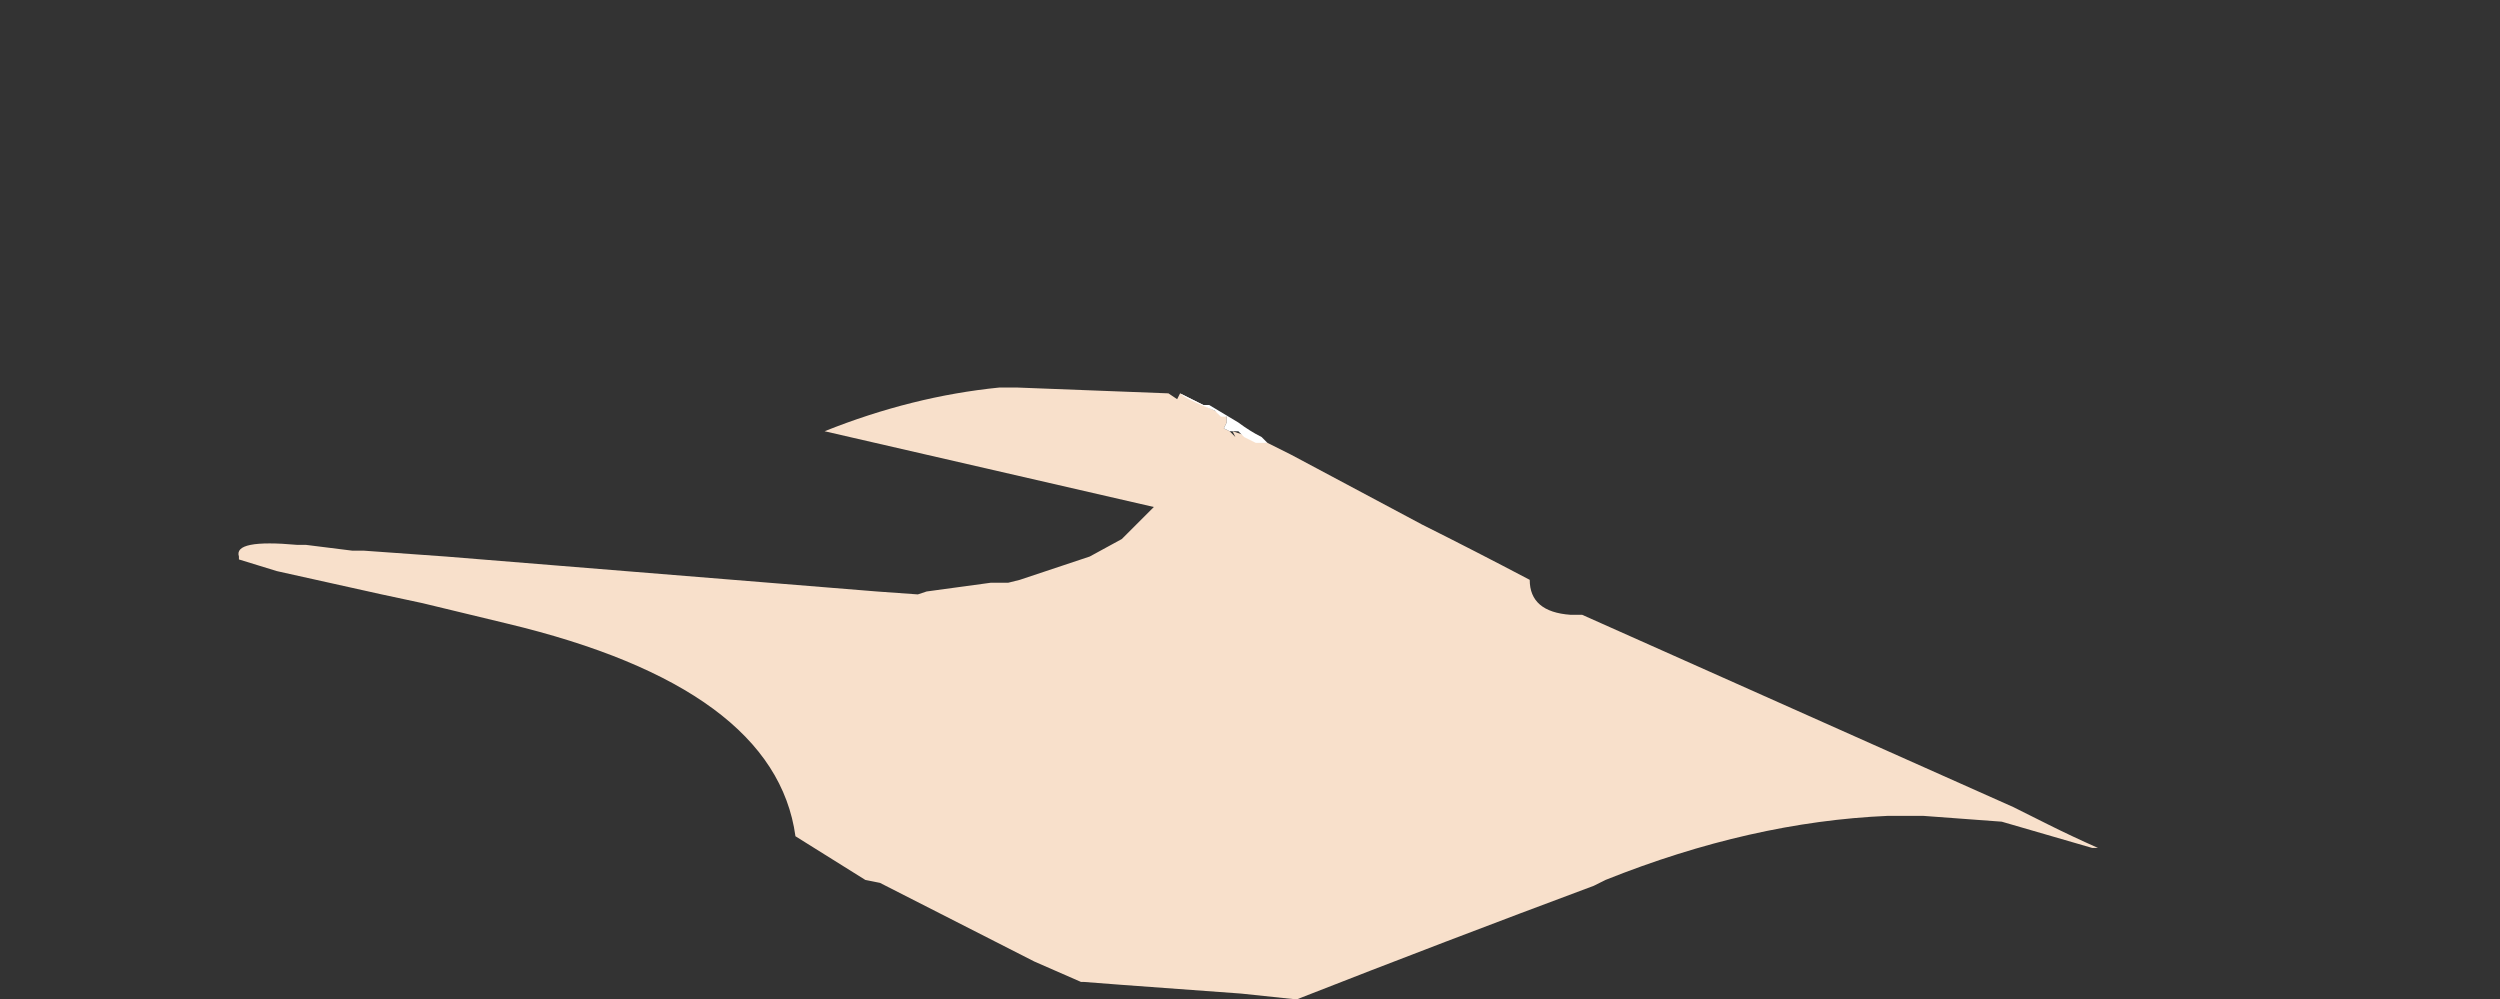 <?xml version="1.0" encoding="UTF-8" standalone="no"?>
<svg xmlns:xlink="http://www.w3.org/1999/xlink" height="17.15px" width="42.9px" xmlns="http://www.w3.org/2000/svg">
  <rect width="100%" height="100%" fill="#333333" stroke="none"/>
  <g transform="matrix(1.0, 0.0, 0.0, 1.0, 30.95, -9.25)">
    <path d="M-26.85 18.8 L-26.85 18.85 -26.2 19.05 -26.2 19.05 -24.4 19.45 -23.7 19.6 -22.25 19.95 Q-17.65 21.05 -17.3 23.6 L-16.1 24.35 -15.85 24.4 -13.2 25.75 -12.4 26.1 -12.35 26.1 -11.7 26.15 -9.65 26.3 -8.7 26.4 Q-6.15 25.4 -3.6 24.45 L-3.4 24.35 Q-0.9 23.35 1.45 23.25 L1.55 23.25 2.05 23.25 3.4 23.35 4.95 23.8 5.05 23.8 5.05 23.8 Q4.6 23.6 4.2 23.4 L4.0 23.3 3.8 23.2 3.6 23.1 Q-0.1 21.45 -3.8 19.8 L-4.0 19.8 Q-4.7 19.75 -4.7 19.2 -5.65 18.7 -6.55 18.25 L-8.8 17.05 -9.2 16.85 -9.5 16.75 -9.8 16.65 -9.75 16.75 -9.85 16.65 -9.95 16.6 -9.9 16.5 -9.9 16.4 -10.7 16.0 -10.75 16.1 -10.9 16.0 -13.5 15.9 -13.8 15.9 Q-15.3 16.05 -16.8 16.65 L-11.15 17.95 -11.6 18.4 -11.6 18.4 -11.7 18.5 -12.25 18.8 -13.45 19.2 -13.65 19.25 -13.85 19.25 -13.95 19.25 -15.05 19.4 -15.2 19.45 -15.9 19.4 Q-19.6 19.1 -23.3 18.8 L-24.7 18.7 -24.9 18.7 -25.7 18.6 -25.75 18.6 -25.85 18.6 Q-26.95 18.5 -26.85 18.8" fill="#f8e0cb" fill-rule="evenodd" stroke="none">
      <animate attributeName="fill" dur="2s" repeatCount="indefinite" values="#f8e0cb;#f2d3a7"/>
      <animate attributeName="fill-opacity" dur="2s" repeatCount="indefinite" values="1.0;1.0"/>
      <animate attributeName="d" dur="2s" repeatCount="indefinite" values="M-26.85 18.8 L-26.85 18.85 -26.2 19.05 -26.2 19.05 -24.4 19.45 -23.7 19.6 -22.25 19.95 Q-17.65 21.05 -17.3 23.6 L-16.1 24.35 -15.85 24.4 -13.2 25.75 -12.4 26.1 -12.35 26.1 -11.7 26.15 -9.65 26.3 -8.7 26.4 Q-6.15 25.4 -3.6 24.45 L-3.4 24.35 Q-0.9 23.35 1.45 23.25 L1.55 23.25 2.05 23.25 3.4 23.35 4.95 23.8 5.05 23.8 5.05 23.8 Q4.6 23.6 4.2 23.4 L4.0 23.3 3.8 23.2 3.6 23.1 Q-0.1 21.45 -3.8 19.8 L-4.0 19.8 Q-4.7 19.75 -4.7 19.2 -5.65 18.7 -6.55 18.25 L-8.8 17.05 -9.2 16.85 -9.5 16.75 -9.8 16.65 -9.75 16.75 -9.85 16.65 -9.95 16.6 -9.9 16.5 -9.9 16.4 -10.7 16.0 -10.75 16.1 -10.9 16.0 -13.5 15.9 -13.8 15.9 Q-15.3 16.05 -16.8 16.65 L-11.15 17.95 -11.6 18.4 -11.6 18.4 -11.7 18.5 -12.25 18.8 -13.45 19.2 -13.65 19.25 -13.85 19.25 -13.95 19.25 -15.05 19.4 -15.2 19.45 -15.9 19.4 Q-19.6 19.1 -23.3 18.8 L-24.7 18.7 -24.9 18.7 -25.7 18.6 -25.75 18.6 -25.85 18.6 Q-26.95 18.5 -26.85 18.8;M-30.95 25.9 L-30.9 25.9 -30.15 26.0 -30.1 26.0 -27.6 26.25 -26.5 26.4 -24.75 26.05 Q-20.35 25.15 -16.0 24.3 L-14.15 23.9 -13.85 23.8 -10.0 23.05 -8.5 22.75 -8.5 22.75 -7.5 22.55 -4.7 22.0 -3.35 21.8 Q4.95 20.5 5.25 22.15 L5.35 21.85 Q6.5 18.75 7.6 15.65 L7.65 15.45 8.45 14.75 9.5 13.15 10.65 11.25 10.75 11.15 10.95 10.9 Q12.1 9.95 11.95 9.55 L11.65 9.65 11.8 9.55 11.6 9.55 Q9.45 8.6 0.25 10.5 L-0.05 10.6 Q0.5 10.9 1.0 11.15 2.65 11.95 3.4 12.65 L-0.15 13.7 -0.85 13.9 -1.55 14.05 -2.0 14.25 -2.1 14.25 -2.3 14.25 -2.5 14.25 -2.8 14.35 -3.0 14.35 -4.15 14.55 -4.35 14.55 -4.65 14.6 -8.4 15.05 -8.7 15.1 Q-10.85 14.9 -12.95 14.7 L-21.0 13.85 -21.7 13.75 -21.75 13.75 -21.95 13.75 -22.65 13.7 -24.35 14.1 -24.55 14.1 -24.45 14.15 -24.4 14.15 -23.0 15.15 -22.8 15.25 -21.75 15.95 Q-19.05 17.75 -28.7 21.9 L-30.0 23.3 -29.65 23.2 -30.3 24.25 -30.3 24.25 -30.4 24.35 Q-30.7 25.15 -30.95 25.9"/>
    </path>
    <path d="M-10.7 16.0 L-10.3 16.2 -10.3 16.2 -10.3 16.2 -10.2 16.2 -10.2 16.2 -9.7 16.5 Q-9.5 16.65 -9.3 16.75 L-9.2 16.85 -9.2 16.85 -9.2 16.85 -9.2 16.85 -9.2 16.85 -9.2 16.85 Q-9.2 16.85 -9.2 16.85 L-9.2 16.85 -9.2 16.85 -9.2 16.85 Q-9.3 16.85 -9.4 16.85 -9.5 16.8 -9.6 16.75 L-9.7 16.65 -9.8 16.65 -9.85 16.65 -9.95 16.6 -9.95 16.6 -9.9 16.5 -9.9 16.4 -9.9 16.4 Q-9.95 16.4 -10.0 16.4 L-10.1 16.3 Q-10.35 16.2 -10.55 16.1 -10.65 16.05 -10.7 16.0" fill="#ffffff" fill-rule="evenodd" stroke="none">
      <animate attributeName="fill" dur="2s" repeatCount="indefinite" values="#ffffff;#f2d3a7"/>
      <animate attributeName="fill-opacity" dur="2s" repeatCount="indefinite" values="1.0;1.0"/>
      <animate attributeName="d" dur="2s" repeatCount="indefinite" values="M-10.7 16.0 L-10.3 16.2 -10.3 16.2 -10.3 16.2 -10.2 16.2 -10.2 16.2 -9.7 16.5 Q-9.5 16.65 -9.3 16.75 L-9.2 16.85 -9.2 16.85 -9.2 16.85 -9.2 16.85 -9.2 16.85 -9.2 16.85 Q-9.2 16.85 -9.2 16.85 L-9.2 16.85 -9.2 16.85 -9.2 16.85 Q-9.3 16.85 -9.4 16.85 -9.5 16.8 -9.6 16.75 L-9.7 16.65 -9.8 16.65 -9.85 16.65 -9.95 16.6 -9.95 16.6 -9.9 16.5 -9.9 16.4 -9.9 16.4 Q-9.95 16.4 -10.0 16.4 L-10.1 16.3 Q-10.35 16.2 -10.55 16.1 -10.65 16.05 -10.7 16.0;M-30.95 25.9 L-30.95 25.9 -30.9 25.9 -30.1 26.0 -27.6 26.25 -26.5 26.4 -10.0 23.05 Q4.85 19.95 5.25 22.15 L7.6 15.65 7.65 15.45 8.45 14.75 9.5 13.15 10.65 11.25 10.95 10.9 Q12.1 9.95 11.95 9.55 L11.65 9.65 11.8 9.55 11.6 9.55 Q9.4 8.6 -0.05 10.6 2.35 11.75 3.55 12.65 L-1.55 14.05 -3.55 14.4 -5.15 14.65 -8.4 15.05 -9.1 15.1 -15.3 14.45 -18.5 14.1 -21.95 13.75 Q-23.25 13.6 -24.4 14.15 L-21.75 15.95 Q-19.05 17.75 -29.65 23.2 -31.05 25.2 -30.95 25.9"/>
    </path>
    <path d="M-26.85 18.8 Q-26.95 18.5 -25.85 18.6 L-25.75 18.6 -25.7 18.6 -24.9 18.7 -24.7 18.7 -23.3 18.8 Q-19.6 19.1 -15.9 19.4 L-15.2 19.45 -15.05 19.4 -13.95 19.25 -13.85 19.25 -13.65 19.25 -13.45 19.2 -12.25 18.8 -11.7 18.5 -11.6 18.4 -11.6 18.4 -11.15 17.95 -16.8 16.65 Q-15.3 16.05 -13.8 15.9 L-13.5 15.9 -10.9 16.0 -10.75 16.1 -10.7 16.0 -9.9 16.4 -9.9 16.5 -9.95 16.6 -9.85 16.65 -9.75 16.75 -9.8 16.65 -9.5 16.75 -9.2 16.85 -8.8 17.05 -6.55 18.25 Q-5.65 18.7 -4.7 19.2 -4.7 19.75 -4.0 19.8 L-3.8 19.8 Q-0.1 21.45 3.6 23.1 L3.8 23.2 4.0 23.3 4.2 23.4 Q4.6 23.6 5.05 23.8 L5.05 23.8 4.95 23.8 3.4 23.35 2.05 23.25 1.55 23.25 1.45 23.25 Q-0.9 23.35 -3.4 24.35 L-3.6 24.45 Q-6.15 25.4 -8.7 26.4 L-9.65 26.3 -11.7 26.15 -12.35 26.1 -12.4 26.1 -13.2 25.75 -15.85 24.4 -16.1 24.35 -17.3 23.6 Q-17.65 21.05 -22.25 19.95 L-23.7 19.6 -24.4 19.45 -26.2 19.05 -26.2 19.05 -26.85 18.85 -26.85 18.8 M-10.7 16.0 Q-10.65 16.05 -10.55 16.1 -10.35 16.2 -10.1 16.3 L-10.0 16.4 Q-9.95 16.4 -9.9 16.4 L-9.9 16.4 -9.9 16.5 -9.95 16.6 -9.95 16.6 -9.85 16.65 -9.8 16.65 -9.7 16.65 -9.6 16.75 Q-9.5 16.8 -9.4 16.85 -9.3 16.85 -9.2 16.85 L-9.2 16.85 -9.2 16.85 -9.2 16.85 Q-9.2 16.85 -9.2 16.85 L-9.2 16.85 -9.2 16.85 -9.2 16.85 -9.2 16.85 -9.2 16.85 -9.3 16.75 Q-9.5 16.65 -9.7 16.5 L-10.2 16.2 -10.2 16.2 -10.3 16.2 -10.3 16.2 -10.3 16.2 -10.7 16.0" fill="none" stroke="#000000" stroke-linecap="round" stroke-linejoin="round" stroke-opacity="0.0" stroke-width="1.0">
      <animate attributeName="stroke" dur="2s" repeatCount="indefinite" values="#000000;#000001"/>
      <animate attributeName="stroke-width" dur="2s" repeatCount="indefinite" values="0.0;0.0"/>
      <animate attributeName="fill-opacity" dur="2s" repeatCount="indefinite" values="0.0;0.0"/>
      <animate attributeName="d" dur="2s" repeatCount="indefinite" values="M-26.85 18.8 Q-26.95 18.5 -25.85 18.6 L-25.75 18.6 -25.7 18.6 -24.9 18.7 -24.7 18.7 -23.3 18.8 Q-19.6 19.1 -15.9 19.4 L-15.2 19.45 -15.05 19.4 -13.95 19.25 -13.85 19.25 -13.65 19.25 -13.45 19.2 -12.25 18.8 -11.7 18.5 -11.6 18.4 -11.6 18.4 -11.15 17.95 -16.8 16.65 Q-15.3 16.05 -13.8 15.9 L-13.5 15.9 -10.9 16.0 -10.75 16.1 -10.7 16.0 -9.9 16.4 -9.9 16.5 -9.95 16.6 -9.85 16.65 -9.75 16.75 -9.8 16.65 -9.5 16.75 -9.2 16.85 -8.8 17.05 -6.55 18.25 Q-5.65 18.7 -4.7 19.2 -4.7 19.75 -4.0 19.8 L-3.8 19.8 Q-0.1 21.45 3.6 23.1 L3.8 23.2 4.0 23.3 4.2 23.4 Q4.6 23.6 5.05 23.8 L5.05 23.8 4.95 23.8 3.4 23.35 2.05 23.25 1.55 23.25 1.45 23.25 Q-0.9 23.35 -3.4 24.35 L-3.6 24.45 Q-6.15 25.4 -8.7 26.4 L-9.65 26.3 -11.7 26.15 -12.35 26.1 -12.4 26.1 -13.2 25.75 -15.85 24.4 -16.1 24.35 -17.3 23.6 Q-17.65 21.05 -22.25 19.95 L-23.7 19.6 -24.4 19.45 -26.2 19.05 -26.2 19.05 -26.85 18.85 -26.85 18.8 M-10.7 16.0 Q-10.65 16.05 -10.55 16.1 -10.35 16.2 -10.1 16.3 L-10.0 16.4 Q-9.95 16.4 -9.9 16.4 L-9.9 16.4 -9.9 16.5 -9.95 16.6 -9.95 16.6 -9.85 16.65 -9.8 16.65 -9.7 16.65 -9.6 16.75 Q-9.5 16.8 -9.4 16.85 -9.3 16.85 -9.2 16.85 L-9.2 16.85 -9.2 16.85 -9.2 16.85 Q-9.2 16.85 -9.2 16.85 L-9.2 16.85 -9.2 16.85 -9.2 16.85 -9.2 16.85 -9.2 16.85 -9.3 16.75 Q-9.5 16.65 -9.7 16.5 L-10.2 16.2 -10.2 16.2 -10.3 16.2 -10.3 16.2 -10.3 16.2 -10.7 16.0;M-30.95 25.9 Q-30.7 25.15 -30.4 24.35 L-30.3 24.25 -30.3 24.25 -29.65 23.2 -30.0 23.3 -28.7 21.9 Q-19.05 17.75 -21.75 15.95 L-22.8 15.25 -23.0 15.15 -24.4 14.15 -24.45 14.15 -24.55 14.1 -24.35 14.1 -22.65 13.7 -21.95 13.75 -21.75 13.75 -21.7 13.75 -21.0 13.85 -12.95 14.7 Q-10.85 14.9 -8.7 15.1 L-8.4 15.05 -4.65 14.6 -4.35 14.55 -4.15 14.55 -3.0 14.35 -2.8 14.35 -2.5 14.25 -2.3 14.25 -2.1 14.25 -2.0 14.25 -1.55 14.05 -0.85 13.9 -0.15 13.7 3.4 12.65 Q2.65 11.95 1.0 11.15 0.5 10.9 -0.05 10.6 L0.25 10.5 Q9.45 8.6 11.6 9.55 L11.8 9.55 11.65 9.65 11.95 9.55 Q12.1 9.95 10.95 10.9 L10.75 11.15 10.65 11.25 9.5 13.15 8.45 14.75 7.65 15.45 7.6 15.65 Q6.5 18.75 5.35 21.85 L5.25 22.15 Q4.95 20.5 -3.35 21.8 L-4.7 22.0 -7.5 22.55 -8.5 22.75 -8.5 22.75 -10.0 23.05 -13.85 23.8 -14.15 23.9 -16.0 24.3 Q-20.35 25.15 -24.75 26.05 L-26.5 26.4 -27.6 26.25 -30.1 26.0 -30.15 26.0 -30.9 25.9 -30.95 25.9 M-30.95 25.9 Q-31.05 25.2 -29.65 23.2 -19.05 17.75 -21.75 15.95 L-24.4 14.15 Q-23.25 13.6 -21.95 13.75 L-18.5 14.1 -15.3 14.45 -9.1 15.1 -8.4 15.05 -5.15 14.65 -3.55 14.4 -1.55 14.05 3.55 12.65 Q2.35 11.75 -0.05 10.6 9.4 8.6 11.6 9.55 L11.8 9.55 11.65 9.65 11.95 9.55 Q12.1 9.95 10.95 10.9 L10.65 11.25 9.5 13.15 8.45 14.75 7.65 15.45 7.6 15.65 5.25 22.15 Q4.85 19.95 -10.0 23.05 L-26.5 26.4 -27.6 26.25 -30.1 26.0 -30.9 25.9 -30.95 25.9 -30.95 25.9"/>
    </path>
  </g>
</svg>
